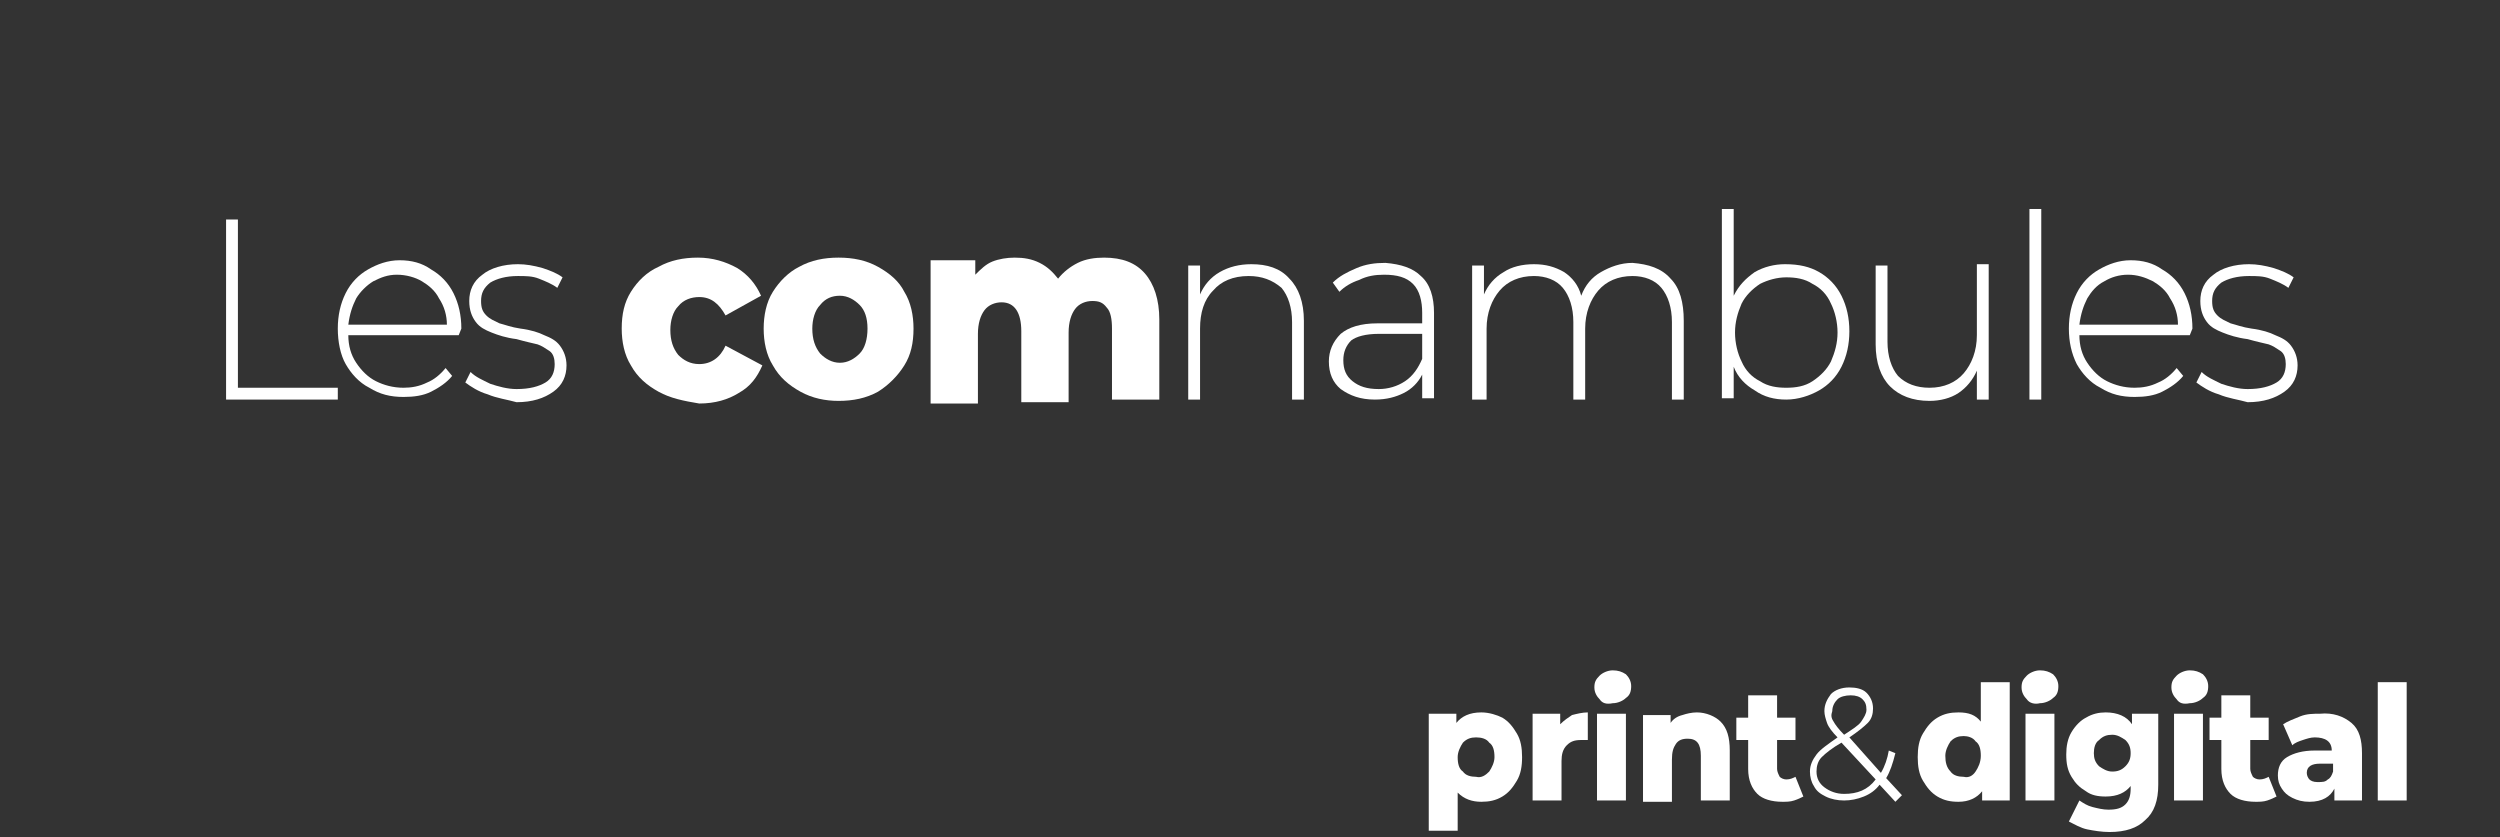 <?xml version="1.0" encoding="utf-8"?>
<svg version="1.1" xmlns="http://www.w3.org/2000/svg" xmlns:xlink="http://www.w3.org/1999/xlink" x="0px" y="0px"
	 viewBox="0 0 190.2 63.7" style="enable-background:new 0 0 190.2 63.7;" xml:space="preserve">
	<rect x="0" y="0" width="190.2" height="63.7" fill="#333333" stroke="none"/>
	<g>
		<path style="fill:#FFFFFF;" d="M17.1,16.7h1v12.8h7.6v0.9h-8.5V16.7z"/>
		<path style="fill:#FFFFFF;" d="M34.9,25.5h-8.4c0,0.8,0.2,1.5,0.6,2.1c0.4,0.6,0.9,1.1,1.5,1.4c0.6,0.3,1.3,0.5,2.1,0.5
			c0.6,0,1.2-0.1,1.8-0.4c0.5-0.2,1-0.6,1.4-1.1l0.5,0.6c-0.4,0.5-1,0.9-1.6,1.2c-0.6,0.3-1.3,0.4-2.1,0.4c-1,0-1.8-0.2-2.6-0.7
			c-0.8-0.4-1.4-1.1-1.8-1.8s-0.6-1.7-0.6-2.7c0-1,0.2-1.9,0.6-2.7s1-1.4,1.7-1.8c0.7-0.4,1.5-0.7,2.4-0.7c0.9,0,1.7,0.2,2.4,0.7
			c0.7,0.4,1.3,1,1.7,1.8c0.4,0.8,0.6,1.7,0.6,2.7L34.9,25.5z M28.4,21.4c-0.5,0.3-1,0.8-1.3,1.3c-0.3,0.6-0.5,1.2-0.6,2H34
			c0-0.7-0.2-1.4-0.6-2c-0.3-0.6-0.8-1-1.3-1.3c-0.5-0.3-1.2-0.5-1.9-0.5S29,21.1,28.4,21.4z"/>
		<path style="fill:#FFFFFF;" d="M37.1,30c-0.7-0.2-1.3-0.6-1.7-0.9l0.4-0.8c0.4,0.4,0.9,0.6,1.5,0.9c0.6,0.2,1.3,0.4,2,0.4
			c1,0,1.7-0.2,2.2-0.5c0.5-0.3,0.7-0.8,0.7-1.4c0-0.4-0.1-0.8-0.4-1c-0.3-0.2-0.6-0.4-0.9-0.5c-0.4-0.1-0.9-0.2-1.6-0.4
			c-0.8-0.1-1.4-0.3-1.9-0.5c-0.5-0.2-0.9-0.4-1.2-0.8c-0.3-0.4-0.5-0.9-0.5-1.6c0-0.8,0.3-1.5,1-2c0.6-0.5,1.6-0.8,2.7-0.8
			c0.6,0,1.2,0.1,1.9,0.3c0.6,0.2,1.1,0.4,1.5,0.7l-0.4,0.8c-0.4-0.3-0.9-0.5-1.4-0.7c-0.5-0.2-1-0.2-1.6-0.2
			c-0.9,0-1.6,0.2-2.1,0.5c-0.5,0.4-0.7,0.8-0.7,1.4c0,0.5,0.1,0.8,0.4,1.1c0.3,0.3,0.6,0.4,1,0.6c0.4,0.1,0.9,0.3,1.6,0.4
			c0.8,0.1,1.4,0.3,1.8,0.5c0.5,0.2,0.9,0.4,1.2,0.8c0.3,0.4,0.5,0.9,0.5,1.5c0,0.8-0.3,1.5-1,2c-0.7,0.5-1.6,0.8-2.8,0.8
			C38.6,30.4,37.8,30.3,37.1,30z"/>
		<path style="fill:#FFFFFF;" d="M50.1,29.8c-0.9-0.5-1.6-1.1-2.1-2c-0.5-0.8-0.7-1.8-0.7-2.8c0-1.1,0.2-2,0.7-2.8
			c0.5-0.8,1.2-1.5,2.1-1.9c0.9-0.5,1.9-0.7,3-0.7c1.1,0,2.1,0.3,3,0.8c0.8,0.5,1.4,1.2,1.8,2.1L55.2,24c-0.5-0.9-1.1-1.4-2-1.4
			c-0.6,0-1.2,0.2-1.6,0.7c-0.4,0.4-0.6,1.1-0.6,1.8c0,0.8,0.2,1.4,0.6,1.9c0.4,0.4,0.9,0.7,1.6,0.7c0.9,0,1.6-0.5,2-1.4l2.8,1.5
			c-0.4,0.9-0.9,1.6-1.8,2.1c-0.8,0.5-1.8,0.8-3,0.8C52,30.5,51,30.3,50.1,29.8z"/>
		<path style="fill:#FFFFFF;" d="M60.9,29.8c-0.9-0.5-1.6-1.1-2.1-2c-0.5-0.8-0.7-1.8-0.7-2.8c0-1,0.2-2,0.7-2.8
			c0.5-0.8,1.2-1.5,2-1.9c0.9-0.5,1.9-0.7,3-0.7c1.1,0,2.1,0.2,3,0.7c0.9,0.5,1.6,1.1,2,1.9c0.5,0.8,0.7,1.8,0.7,2.8
			c0,1.1-0.2,2-0.7,2.8c-0.5,0.8-1.2,1.5-2,2c-0.9,0.5-1.9,0.7-3,0.7C62.8,30.5,61.8,30.3,60.9,29.8z M65.4,26.9
			c0.4-0.4,0.6-1.1,0.6-1.9c0-0.8-0.2-1.4-0.6-1.8c-0.4-0.4-0.9-0.7-1.5-0.7c-0.6,0-1.1,0.2-1.5,0.7c-0.4,0.4-0.6,1.1-0.6,1.8
			c0,0.8,0.2,1.4,0.6,1.9c0.4,0.4,0.9,0.7,1.5,0.7C64.5,27.6,65,27.3,65.4,26.9z"/>
		<path style="fill:#FFFFFF;" d="M87.1,20.8c0.7,0.8,1.1,2,1.1,3.5v6.1h-3.6v-5.4c0-0.7-0.1-1.3-0.4-1.6c-0.3-0.4-0.6-0.5-1.1-0.5
			c-0.5,0-1,0.2-1.3,0.6c-0.3,0.4-0.5,1-0.5,1.8v5.3h-3.6v-5.4c0-1.4-0.5-2.2-1.5-2.2c-0.5,0-1,0.2-1.3,0.6c-0.3,0.4-0.5,1-0.5,1.8
			v5.3h-3.6V19.8h3.4v1.1c0.4-0.4,0.8-0.8,1.3-1c0.5-0.2,1.1-0.3,1.7-0.3c0.7,0,1.3,0.1,1.9,0.4c0.6,0.3,1,0.7,1.4,1.2
			c0.4-0.5,0.9-0.9,1.5-1.2c0.6-0.3,1.3-0.4,2-0.4C85.4,19.6,86.4,20,87.1,20.8z"/>
		<path style="fill:#FFFFFF;" d="M98.1,21.2c0.7,0.7,1.1,1.8,1.1,3.2v6h-0.9v-5.9c0-1.1-0.3-2-0.8-2.6C96.8,21.3,96,21,95,21
			c-1.2,0-2.1,0.4-2.7,1.1c-0.7,0.7-1,1.7-1,2.9v5.4h-0.9V20.2h0.9v2.2c0.3-0.7,0.8-1.3,1.5-1.7c0.7-0.4,1.5-0.6,2.4-0.6
			C96.4,20.1,97.4,20.4,98.1,21.2z"/>
		<path style="fill:#FFFFFF;" d="M108.1,21c0.7,0.6,1,1.6,1,2.8v6.5h-0.9v-1.8c-0.3,0.6-0.8,1.1-1.4,1.4c-0.6,0.3-1.3,0.5-2.2,0.5
			c-1.1,0-1.9-0.3-2.6-0.8c-0.6-0.5-0.9-1.2-0.9-2.1c0-0.8,0.3-1.5,0.9-2.1c0.6-0.5,1.5-0.8,2.8-0.8h3.4v-0.8c0-0.9-0.2-1.7-0.7-2.2
			c-0.5-0.5-1.2-0.7-2.2-0.7c-0.7,0-1.3,0.1-1.9,0.4c-0.6,0.2-1.1,0.5-1.5,0.9l-0.5-0.7c0.5-0.5,1.1-0.8,1.8-1.1
			c0.7-0.3,1.4-0.4,2.2-0.4C106.6,20.1,107.5,20.4,108.1,21z M106.9,29c0.6-0.4,1-1,1.3-1.7v-1.9h-3.3c-1,0-1.7,0.2-2.1,0.5
			c-0.4,0.4-0.6,0.9-0.6,1.5c0,0.7,0.2,1.2,0.7,1.6c0.5,0.4,1.1,0.6,2,0.6C105.6,29.6,106.3,29.4,106.9,29z"/>
		<path style="fill:#FFFFFF;" d="M127.1,21.2c0.7,0.7,1,1.8,1,3.2v6h-0.9v-5.9c0-1.1-0.3-2-0.8-2.6c-0.5-0.6-1.3-0.9-2.2-0.9
			c-1.1,0-2,0.4-2.6,1.1c-0.6,0.7-1,1.7-1,2.9v5.4h-0.9v-5.9c0-1.1-0.3-2-0.8-2.6c-0.5-0.6-1.3-0.9-2.2-0.9c-1.1,0-2,0.4-2.6,1.1
			c-0.6,0.7-1,1.7-1,2.9v5.4H112V20.2h0.9v2.2c0.3-0.7,0.8-1.3,1.5-1.7c0.6-0.4,1.4-0.6,2.3-0.6c0.9,0,1.6,0.2,2.3,0.6
			c0.6,0.4,1.1,1,1.3,1.8c0.3-0.8,0.8-1.4,1.5-1.8c0.7-0.4,1.5-0.7,2.4-0.7C125.4,20.1,126.4,20.4,127.1,21.2z"/>
		<path style="fill:#FFFFFF;" d="M138.4,20.7c0.7,0.4,1.3,1,1.7,1.8s0.6,1.7,0.6,2.7c0,1-0.2,1.9-0.6,2.7s-1,1.4-1.7,1.8
			c-0.7,0.4-1.6,0.7-2.5,0.7c-0.9,0-1.7-0.2-2.4-0.7c-0.7-0.4-1.3-1-1.6-1.8v2.4h-0.9V15.9h0.9v6.6c0.4-0.8,0.9-1.3,1.6-1.8
			c0.7-0.4,1.5-0.6,2.3-0.6C136.9,20.1,137.7,20.3,138.4,20.7z M137.9,29c0.6-0.4,1.1-0.9,1.4-1.5c0.3-0.7,0.5-1.4,0.5-2.2
			c0-0.8-0.2-1.6-0.5-2.2c-0.3-0.7-0.8-1.2-1.4-1.5c-0.6-0.4-1.3-0.5-2-0.5s-1.4,0.2-2,0.5c-0.6,0.4-1.1,0.9-1.4,1.5
			c-0.3,0.7-0.5,1.4-0.5,2.2c0,0.8,0.2,1.6,0.5,2.2c0.3,0.7,0.8,1.2,1.4,1.5c0.6,0.4,1.3,0.5,2,0.5S137.3,29.4,137.9,29z"/>
		<path style="fill:#FFFFFF;" d="M151.3,20.2v10.2h-0.9v-2.2c-0.3,0.7-0.8,1.3-1.4,1.7c-0.6,0.4-1.4,0.6-2.2,0.6
			c-1.3,0-2.3-0.4-3-1.1c-0.7-0.7-1.1-1.8-1.1-3.2v-6h0.9V26c0,1.1,0.3,2,0.8,2.6c0.6,0.6,1.4,0.9,2.4,0.9c1.1,0,2-0.4,2.6-1.1
			c0.6-0.7,1-1.7,1-2.9v-5.4H151.3z"/>
		<path style="fill:#FFFFFF;" d="M154.4,15.9h0.9v14.5h-0.9V15.9z"/>
		<path style="fill:#FFFFFF;" d="M166.6,25.5h-8.4c0,0.8,0.2,1.5,0.6,2.1c0.4,0.6,0.9,1.1,1.5,1.4c0.6,0.3,1.3,0.5,2.1,0.5
			c0.6,0,1.2-0.1,1.8-0.4c0.5-0.2,1-0.6,1.4-1.1l0.5,0.6c-0.4,0.5-1,0.9-1.6,1.2c-0.6,0.3-1.3,0.4-2.1,0.4c-1,0-1.8-0.2-2.6-0.7
			c-0.8-0.4-1.4-1.1-1.8-1.8c-0.4-0.8-0.6-1.7-0.6-2.7c0-1,0.2-1.9,0.6-2.7c0.4-0.8,1-1.4,1.7-1.8c0.7-0.4,1.5-0.7,2.4-0.7
			c0.9,0,1.7,0.2,2.4,0.7c0.7,0.4,1.3,1,1.7,1.8c0.4,0.8,0.6,1.7,0.6,2.7L166.6,25.5z M160.1,21.4c-0.6,0.3-1,0.8-1.3,1.3
			c-0.3,0.6-0.5,1.2-0.6,2h7.5c0-0.7-0.2-1.4-0.6-2c-0.3-0.6-0.8-1-1.3-1.3c-0.6-0.3-1.2-0.5-1.9-0.5
			C161.2,20.9,160.6,21.1,160.1,21.4z"/>
		<path style="fill:#FFFFFF;" d="M168.8,30c-0.7-0.2-1.3-0.6-1.7-0.9l0.4-0.8c0.4,0.4,0.9,0.6,1.5,0.9c0.6,0.2,1.3,0.4,2,0.4
			c1,0,1.7-0.2,2.2-0.5c0.5-0.3,0.7-0.8,0.7-1.4c0-0.4-0.1-0.8-0.4-1c-0.3-0.2-0.6-0.4-0.9-0.5c-0.4-0.1-0.9-0.2-1.6-0.4
			c-0.8-0.1-1.4-0.3-1.9-0.5c-0.5-0.2-0.9-0.4-1.2-0.8s-0.5-0.9-0.5-1.6c0-0.8,0.3-1.5,1-2c0.6-0.5,1.6-0.8,2.7-0.8
			c0.6,0,1.2,0.1,1.9,0.3c0.6,0.2,1.1,0.4,1.5,0.7l-0.4,0.8c-0.4-0.3-0.9-0.5-1.4-0.7c-0.5-0.2-1-0.2-1.6-0.2
			c-0.9,0-1.6,0.2-2.1,0.5c-0.5,0.4-0.7,0.8-0.7,1.4c0,0.5,0.1,0.8,0.4,1.1c0.3,0.3,0.6,0.4,1,0.6c0.4,0.1,0.9,0.3,1.6,0.4
			c0.8,0.1,1.4,0.3,1.8,0.5c0.5,0.2,0.9,0.4,1.2,0.8c0.3,0.4,0.5,0.9,0.5,1.5c0,0.8-0.3,1.5-1,2c-0.7,0.5-1.6,0.8-2.8,0.8
			C170.3,30.4,169.5,30.3,168.8,30z"/>
	</g>
	<g>
		<path style="fill:#FFFFFF;" d="M114.3,54.6c0.5,0.3,0.8,0.7,1.1,1.2c0.3,0.5,0.4,1.1,0.4,1.8c0,0.7-0.1,1.3-0.4,1.8
			c-0.3,0.5-0.6,0.9-1.1,1.2c-0.5,0.3-1,0.4-1.6,0.4c-0.7,0-1.3-0.2-1.8-0.7v2.9h-2.2v-8.9h2.1V55c0.4-0.5,1-0.8,1.9-0.8
			C113.3,54.2,113.9,54.4,114.3,54.6z M113.3,58.7c0.2-0.3,0.4-0.7,0.4-1.1c0-0.5-0.1-0.9-0.4-1.1c-0.2-0.3-0.6-0.4-1-0.4
			c-0.4,0-0.7,0.1-1,0.4c-0.2,0.3-0.4,0.7-0.4,1.1c0,0.5,0.1,0.9,0.4,1.1c0.2,0.3,0.6,0.4,1,0.4C112.7,59.2,113,59,113.3,58.7z"/>
		<path style="fill:#FFFFFF;" d="M119.6,54.4c0.4-0.1,0.8-0.2,1.2-0.2v2.1c-0.2,0-0.4,0-0.5,0c-0.5,0-0.8,0.1-1.1,0.4
			c-0.3,0.3-0.4,0.7-0.4,1.2v3h-2.2v-6.6h2.1v0.8C119,54.8,119.3,54.6,119.6,54.4z"/>
		<path style="fill:#FFFFFF;" d="M121.7,53.2c-0.2-0.2-0.4-0.5-0.4-0.9s0.1-0.6,0.4-0.9c0.2-0.2,0.6-0.4,1-0.4c0.4,0,0.7,0.1,1,0.3
			c0.2,0.2,0.4,0.5,0.4,0.9c0,0.4-0.1,0.7-0.4,0.9c-0.2,0.2-0.6,0.4-1,0.4C122.2,53.6,121.9,53.5,121.7,53.2z M121.5,54.3h2.2v6.6
			h-2.2V54.3z"/>
		<path style="fill:#FFFFFF;" d="M130.9,54.9c0.5,0.5,0.7,1.2,0.7,2.2v3.8h-2.2v-3.4c0-0.9-0.3-1.3-1-1.3c-0.4,0-0.7,0.1-0.9,0.4
			s-0.3,0.6-0.3,1.2v3.2H125v-6.6h2.1V55c0.2-0.3,0.5-0.5,0.9-0.6c0.3-0.1,0.7-0.2,1.1-0.2C129.8,54.2,130.5,54.5,130.9,54.9z"/>
		<path style="fill:#FFFFFF;" d="M137.2,60.6c-0.2,0.1-0.4,0.2-0.7,0.3c-0.3,0.1-0.6,0.1-0.9,0.1c-0.8,0-1.5-0.2-1.9-0.6
			c-0.4-0.4-0.7-1-0.7-1.9v-2.2h-0.9v-1.7h0.9v-1.7h2.2v1.7h1.4v1.7h-1.4v2.2c0,0.2,0.1,0.4,0.2,0.6c0.1,0.1,0.3,0.2,0.5,0.2
			c0.3,0,0.5-0.1,0.7-0.2L137.2,60.6z"/>
		<path style="fill:#FFFFFF;" d="M144.2,61l-1.2-1.3c-0.3,0.4-0.7,0.7-1.2,0.9c-0.5,0.2-1,0.3-1.5,0.3c-0.5,0-1-0.1-1.4-0.3
			c-0.4-0.2-0.7-0.4-0.9-0.8c-0.2-0.3-0.3-0.7-0.3-1.1c0-0.5,0.2-0.9,0.5-1.3c0.3-0.4,0.9-0.8,1.6-1.3l0,0c-0.4-0.4-0.7-0.8-0.8-1.1
			c-0.1-0.3-0.2-0.6-0.2-0.9c0-0.5,0.2-0.9,0.5-1.3c0.3-0.3,0.8-0.5,1.4-0.5c0.5,0,1,0.1,1.3,0.4c0.3,0.3,0.5,0.7,0.5,1.2
			c0,0.4-0.1,0.8-0.4,1.1c-0.3,0.3-0.8,0.7-1.4,1.1l2.4,2.7c0.3-0.5,0.5-1.1,0.6-1.7l0.5,0.2c-0.2,0.8-0.4,1.4-0.7,1.9l1.2,1.3
			L144.2,61z M142.7,59.3l-2.6-2.8c-0.7,0.4-1.2,0.8-1.5,1.1c-0.3,0.3-0.4,0.7-0.4,1.1c0,0.5,0.2,0.9,0.6,1.2
			c0.4,0.3,0.9,0.5,1.5,0.5C141.3,60.4,142.1,60.1,142.7,59.3z M139.5,54.9c0.1,0.2,0.4,0.6,0.8,1c0.6-0.4,1.1-0.7,1.3-1
			c0.2-0.3,0.4-0.6,0.4-0.9c0-0.4-0.1-0.6-0.3-0.8c-0.2-0.2-0.5-0.3-0.9-0.3c-0.4,0-0.8,0.1-1,0.3c-0.2,0.2-0.4,0.5-0.4,0.9
			C139.3,54.4,139.3,54.6,139.5,54.9z"/>
		<path style="fill:#FFFFFF;" d="M152.9,51.9v9h-2.1v-0.7c-0.4,0.5-1,0.8-1.8,0.8c-0.6,0-1.1-0.1-1.6-0.4c-0.5-0.3-0.8-0.7-1.1-1.2
			c-0.3-0.5-0.4-1.1-0.4-1.8c0-0.7,0.1-1.3,0.4-1.8c0.3-0.5,0.6-0.9,1.1-1.2c0.5-0.3,1-0.4,1.6-0.4c0.8,0,1.3,0.2,1.7,0.7v-3H152.9z
			 M150.3,58.7c0.2-0.3,0.4-0.7,0.4-1.2c0-0.5-0.1-0.9-0.4-1.1c-0.2-0.3-0.6-0.4-0.9-0.4c-0.4,0-0.7,0.1-1,0.4
			c-0.2,0.3-0.4,0.7-0.4,1.1c0,0.5,0.1,0.9,0.4,1.2c0.2,0.3,0.6,0.4,1,0.4C149.8,59.2,150.1,59,150.3,58.7z"/>
		<path style="fill:#FFFFFF;" d="M154.2,53.2c-0.2-0.2-0.4-0.5-0.4-0.9s0.1-0.6,0.4-0.9c0.2-0.2,0.6-0.4,1-0.4c0.4,0,0.7,0.1,1,0.3
			c0.2,0.2,0.4,0.5,0.4,0.9c0,0.4-0.1,0.7-0.4,0.9c-0.2,0.2-0.6,0.4-1,0.4C154.8,53.6,154.4,53.5,154.2,53.2z M154.1,54.3h2.2v6.6
			h-2.2V54.3z"/>
		<path style="fill:#FFFFFF;" d="M164.2,54.3v5.4c0,1.2-0.3,2.1-1,2.7c-0.6,0.6-1.5,0.9-2.7,0.9c-0.6,0-1.2-0.1-1.7-0.2
			c-0.5-0.1-1-0.4-1.4-0.6l0.8-1.6c0.3,0.2,0.6,0.4,1,0.5c0.4,0.1,0.8,0.2,1.2,0.2c0.6,0,1-0.1,1.3-0.4c0.3-0.3,0.4-0.7,0.4-1.2
			v-0.2c-0.4,0.5-1,0.8-1.9,0.8c-0.6,0-1.1-0.1-1.5-0.4c-0.5-0.3-0.8-0.6-1.1-1.1c-0.3-0.5-0.4-1-0.4-1.7c0-0.6,0.1-1.2,0.4-1.7
			c0.3-0.5,0.7-0.9,1.1-1.1c0.5-0.3,1-0.4,1.5-0.4c0.9,0,1.6,0.3,2,0.9v-0.8H164.2z M161.7,58.3c0.3-0.3,0.4-0.6,0.4-1
			c0-0.4-0.1-0.7-0.4-1c-0.3-0.2-0.6-0.4-1-0.4c-0.4,0-0.7,0.1-1,0.4c-0.3,0.2-0.4,0.6-0.4,1c0,0.4,0.1,0.7,0.4,1
			c0.3,0.2,0.6,0.4,1,0.4C161.1,58.7,161.4,58.6,161.7,58.3z"/>
		<path style="fill:#FFFFFF;" d="M165.6,53.2c-0.2-0.2-0.4-0.5-0.4-0.9s0.1-0.6,0.4-0.9c0.2-0.2,0.6-0.4,1-0.4c0.4,0,0.7,0.1,1,0.3
			c0.2,0.2,0.4,0.5,0.4,0.9c0,0.4-0.1,0.7-0.4,0.9c-0.2,0.2-0.6,0.4-1,0.4C166.1,53.6,165.8,53.5,165.6,53.2z M165.4,54.3h2.2v6.6
			h-2.2V54.3z"/>
		<path style="fill:#FFFFFF;" d="M173.2,60.6c-0.2,0.1-0.4,0.2-0.7,0.3c-0.3,0.1-0.6,0.1-0.9,0.1c-0.8,0-1.5-0.2-1.9-0.6
			c-0.4-0.4-0.7-1-0.7-1.9v-2.2h-0.9v-1.7h0.9v-1.7h2.2v1.7h1.4v1.7h-1.4v2.2c0,0.2,0.1,0.4,0.2,0.6c0.1,0.1,0.3,0.2,0.5,0.2
			c0.3,0,0.5-0.1,0.7-0.2L173.2,60.6z"/>
		<path style="fill:#FFFFFF;" d="M178.9,55c0.6,0.5,0.8,1.3,0.8,2.3v3.6h-2.1V60c-0.3,0.6-0.9,1-1.9,1c-0.5,0-0.9-0.1-1.3-0.3
			c-0.4-0.2-0.6-0.4-0.8-0.7s-0.3-0.6-0.3-1c0-0.6,0.2-1.1,0.7-1.4c0.5-0.3,1.2-0.5,2.1-0.5h1.3c0-0.7-0.5-1-1.3-1
			c-0.3,0-0.6,0.1-0.9,0.2c-0.3,0.1-0.6,0.2-0.8,0.4l-0.7-1.6c0.3-0.2,0.8-0.4,1.3-0.6s1-0.2,1.5-0.2
			C177.5,54.2,178.3,54.5,178.9,55z M177.1,59.3c0.2-0.1,0.3-0.3,0.4-0.6v-0.6h-1c-0.6,0-1,0.2-1,0.7c0,0.2,0.1,0.4,0.2,0.5
			c0.1,0.1,0.3,0.2,0.6,0.2C176.7,59.5,176.9,59.5,177.1,59.3z"/>
		<path style="fill:#FFFFFF;" d="M180.9,51.9h2.2v9h-2.2V51.9z"/>
	</g>
</svg>
